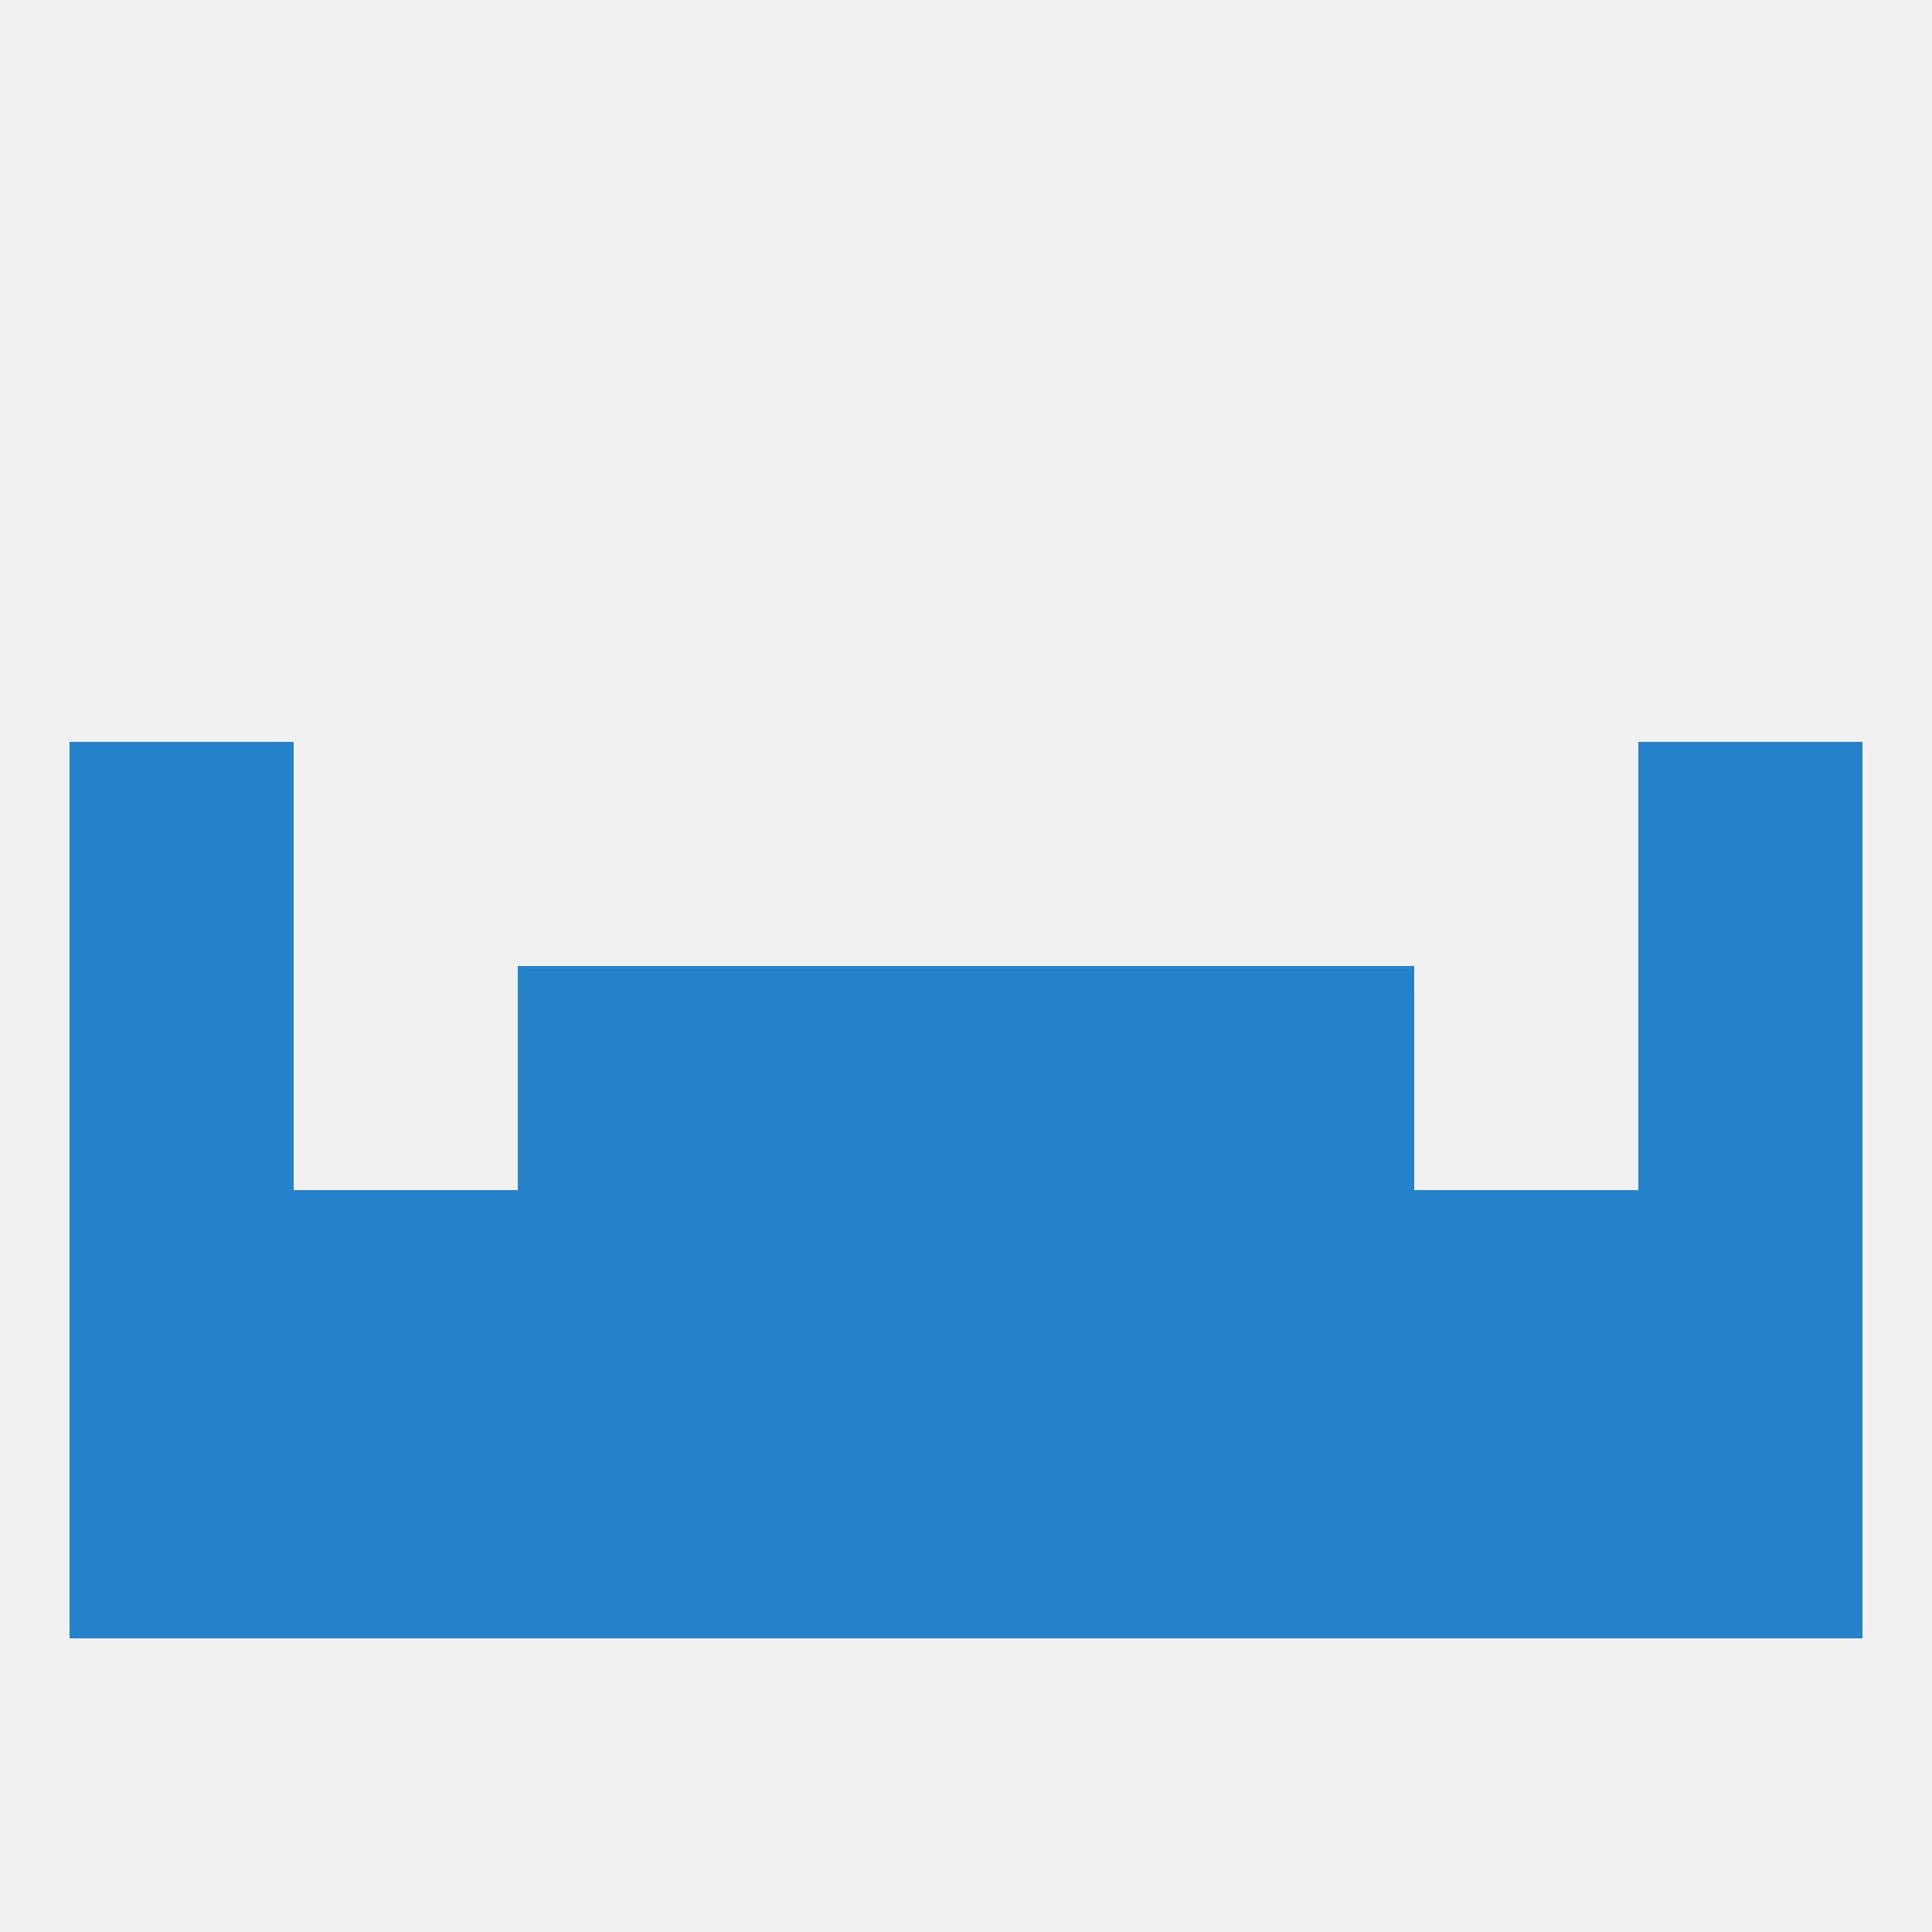 
<!--   <?xml version="1.0"?> -->
<svg version="1.1" baseprofile="full" xmlns="http://www.w3.org/2000/svg" xmlns:xlink="http://www.w3.org/1999/xlink" xmlns:ev="http://www.w3.org/2001/xml-events" width="250" height="250" viewBox="0 0 250 250" >
	<rect width="100%" height="100%" fill="rgba(240,240,240,255)"/>

	<rect x="38" y="183" width="29" height="29" fill="rgba(37,130,202,255)"/>
	<rect x="183" y="183" width="29" height="29" fill="rgba(37,130,202,255)"/>
	<rect x="9" y="183" width="29" height="29" fill="rgba(37,130,202,255)"/>
	<rect x="212" y="183" width="29" height="29" fill="rgba(37,130,202,255)"/>
	<rect x="67" y="183" width="29" height="29" fill="rgba(37,130,202,255)"/>
	<rect x="154" y="183" width="29" height="29" fill="rgba(37,130,202,255)"/>
	<rect x="96" y="183" width="29" height="29" fill="rgba(37,130,202,255)"/>
	<rect x="125" y="183" width="29" height="29" fill="rgba(37,130,202,255)"/>
	<rect x="9" y="96" width="29" height="29" fill="rgba(37,130,202,255)"/>
	<rect x="212" y="96" width="29" height="29" fill="rgba(37,130,202,255)"/>
	<rect x="9" y="125" width="29" height="29" fill="rgba(37,130,202,255)"/>
	<rect x="212" y="125" width="29" height="29" fill="rgba(37,130,202,255)"/>
	<rect x="67" y="125" width="29" height="29" fill="rgba(37,130,202,255)"/>
	<rect x="154" y="125" width="29" height="29" fill="rgba(37,130,202,255)"/>
	<rect x="96" y="125" width="29" height="29" fill="rgba(37,130,202,255)"/>
	<rect x="125" y="125" width="29" height="29" fill="rgba(37,130,202,255)"/>
	<rect x="67" y="154" width="29" height="29" fill="rgba(37,130,202,255)"/>
	<rect x="154" y="154" width="29" height="29" fill="rgba(37,130,202,255)"/>
	<rect x="96" y="154" width="29" height="29" fill="rgba(37,130,202,255)"/>
	<rect x="38" y="154" width="29" height="29" fill="rgba(37,130,202,255)"/>
	<rect x="183" y="154" width="29" height="29" fill="rgba(37,130,202,255)"/>
	<rect x="9" y="154" width="29" height="29" fill="rgba(37,130,202,255)"/>
	<rect x="212" y="154" width="29" height="29" fill="rgba(37,130,202,255)"/>
	<rect x="125" y="154" width="29" height="29" fill="rgba(37,130,202,255)"/>
</svg>